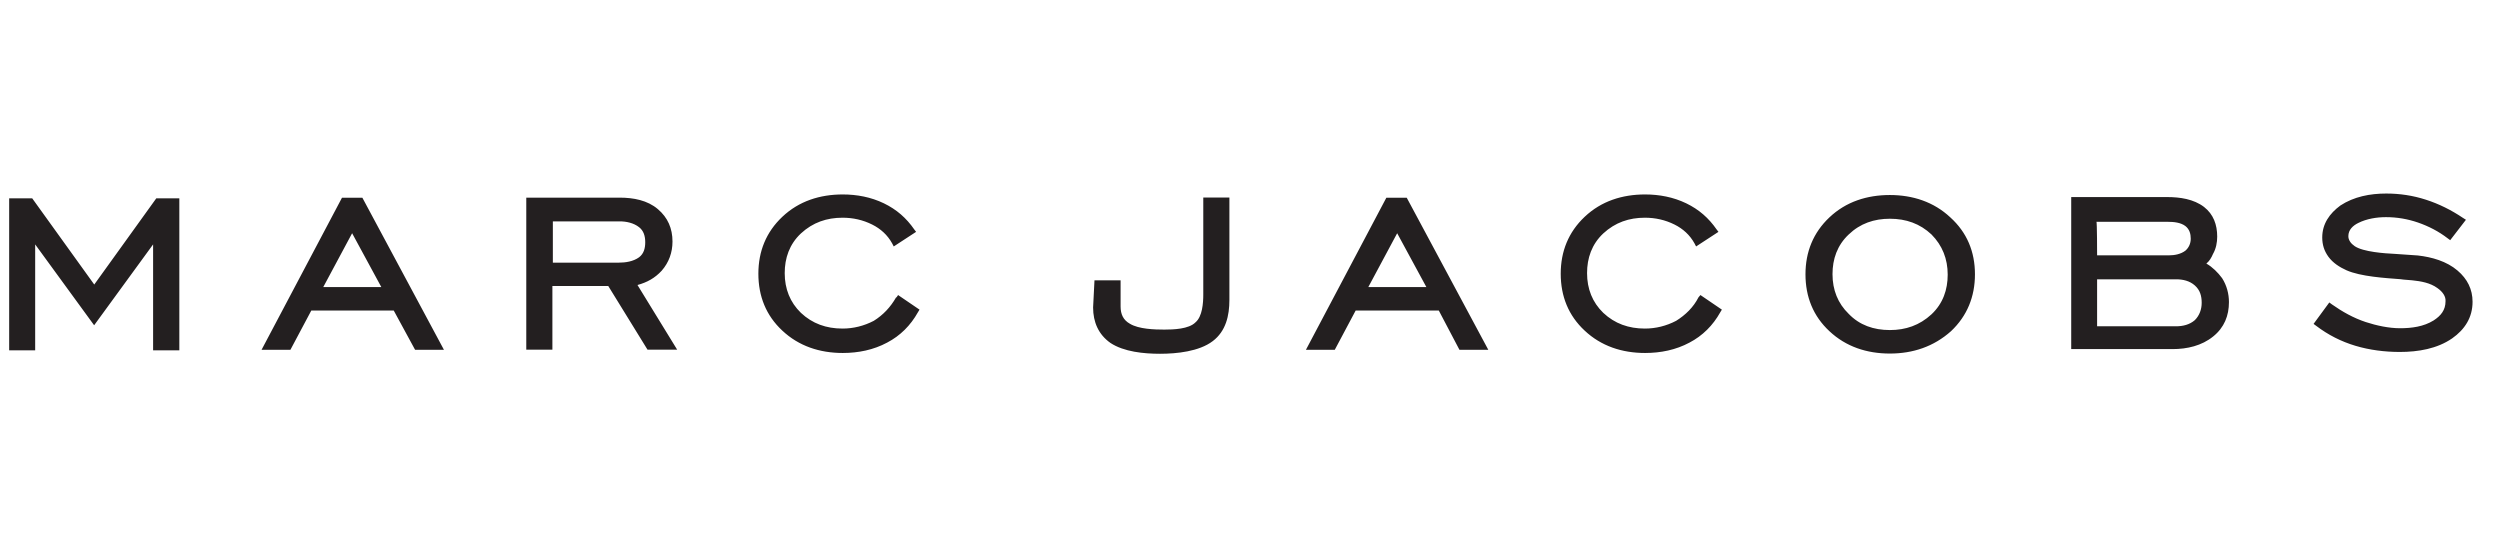 <?xml version="1.0" encoding="utf-8"?>
<!-- Generator: Adobe Illustrator 26.5.1, SVG Export Plug-In . SVG Version: 6.00 Build 0)  -->
<svg version="1.1" id="Vrstva_1" xmlns="http://www.w3.org/2000/svg" xmlns:xlink="http://www.w3.org/1999/xlink" x="0px" y="0px"
	 viewBox="0 0 274 60" style="enable-background:new 0 0 274 60;" xml:space="preserve">
<style type="text/css">
	.st0{fill-rule:evenodd;clip-rule:evenodd;fill:#231F20;}
</style>
<g>
	<g>
		<g id="g10_00000047782103297039217730000003203842530409928859_" transform="matrix(1.25,0,0,-1.25,-10.72,146.399)">
			<path id="path16_00000040540387093201069180000012232397745279035578_" class="st0" d="M16.84,92.17l5.44,7.56h2.02V86.4H22v9.29
				l-5.17-7.09l-5.17,7.09V86.4H9.38v13.33h2.02L16.84,92.17z M43.1,89.89h-7.23l-1.83-3.44h-2.53l7.05,13.33h1.79l7.15-13.33h-2.53
				L43.1,89.89z M36.92,91.95h5.09l-2.56,4.72L36.92,91.95z M64.47,92.13l3.48-5.67h-2.6l-3.44,5.58h-4.9v-5.58h-2.29v13.33h8.2
				c1.19,0,2.43-0.23,3.34-1.01c0.87-0.74,1.28-1.69,1.28-2.84c0-0.95-0.31-1.83-0.95-2.56C65.99,92.73,65.31,92.36,64.47,92.13z
				 M57.05,94.09h5.77c0.6,0,1.28,0.1,1.79,0.47c0.41,0.31,0.54,0.78,0.54,1.32c0,0.54-0.14,1.01-0.54,1.32
				c-0.47,0.37-1.11,0.51-1.69,0.51h-5.87C57.05,97.72,57.05,94.09,57.05,94.09z M87.32,91.25l1.88-1.28l-0.14-0.23
				c-0.64-1.15-1.55-2.06-2.7-2.66c-1.19-0.64-2.53-0.91-3.89-0.91c-2.02,0-3.85,0.6-5.3,1.96c-1.42,1.32-2.1,3.01-2.1,4.99
				c0,1.96,0.68,3.65,2.1,4.99c1.46,1.38,3.3,1.96,5.3,1.96c1.24,0,2.47-0.23,3.61-0.78c1.11-0.54,1.96-1.28,2.66-2.29l0.16-0.21
				l-1.96-1.28l-0.14,0.27c-0.41,0.74-1.01,1.28-1.75,1.65c-0.82,0.41-1.69,0.6-2.6,0.6c-1.38,0-2.6-0.41-3.65-1.38
				c-1.01-0.95-1.42-2.16-1.42-3.48c0-1.38,0.47-2.56,1.42-3.48c1.01-0.95,2.23-1.38,3.65-1.38c0.95,0,1.88,0.23,2.74,0.68
				c0.82,0.51,1.46,1.19,1.96,2.06C87.13,90.94,87.32,91.25,87.32,91.25z M104.54,92.54h2.29v-2.29c0-0.68,0.23-1.19,0.82-1.52
				c0.78-0.47,2.16-0.51,3.01-0.51c0.78,0,2.16,0.04,2.74,0.64c0.6,0.51,0.68,1.69,0.68,2.43v8.51h2.29v-8.98
				c0-1.38-0.31-2.74-1.46-3.61c-1.19-0.91-3.17-1.11-4.62-1.11c-1.42,0-3.17,0.17-4.35,0.95c-1.05,0.74-1.52,1.83-1.52,3.11
				L104.54,92.54L104.54,92.54z M134.73,89.89h-7.29l-1.83-3.44h-2.53l7.05,13.33h1.79l7.15-13.33h-2.53L134.73,89.89z
				 M128.55,91.95h5.09l-2.56,4.72L128.55,91.95z M157.67,91.25l1.88-1.28l-0.14-0.23c-0.64-1.15-1.55-2.06-2.7-2.66
				c-1.19-0.64-2.53-0.91-3.89-0.91c-2.02,0-3.85,0.6-5.3,1.96c-1.42,1.32-2.1,3.01-2.1,4.99c0,1.96,0.68,3.65,2.1,4.99
				c1.46,1.38,3.3,1.96,5.3,1.96c1.24,0,2.47-0.23,3.61-0.78c1.11-0.54,1.96-1.28,2.66-2.29l0.16-0.21l-1.96-1.28l-0.14,0.27
				c-0.41,0.74-1.01,1.28-1.75,1.65c-0.82,0.41-1.69,0.6-2.6,0.6c-1.38,0-2.6-0.41-3.65-1.38c-1.01-0.95-1.42-2.16-1.42-3.48
				c0-1.38,0.47-2.56,1.42-3.48c1.01-0.95,2.23-1.38,3.65-1.38c0.95,0,1.88,0.23,2.74,0.68c0.82,0.51,1.52,1.19,1.96,2.06
				L157.67,91.25L157.67,91.25z M174.28,86.12c-2.02,0-3.85,0.6-5.3,1.96c-1.42,1.32-2.1,3.01-2.1,4.99c0,1.96,0.68,3.65,2.1,4.99
				c1.46,1.38,3.3,1.96,5.3,1.96c2,0,3.85-0.6,5.3-1.96c1.46-1.32,2.16-3.01,2.16-4.99c0-1.96-0.68-3.65-2.1-4.99
				C178.13,86.73,176.3,86.12,174.28,86.12z M174.28,88.18c1.38,0,2.6,0.41,3.65,1.38c1.01,0.95,1.42,2.16,1.42,3.48
				c0,1.38-0.47,2.56-1.42,3.52c-1.01,0.95-2.23,1.38-3.65,1.38c-1.38,0-2.6-0.41-3.61-1.38c-1.01-0.95-1.42-2.16-1.42-3.48
				c0-1.38,0.47-2.56,1.42-3.48C171.62,88.61,172.86,88.18,174.28,88.18L174.28,88.18z M202.03,94.01c0.54-0.31,1.01-0.78,1.38-1.28
				c0.41-0.64,0.6-1.38,0.6-2.1c0-1.19-0.41-2.23-1.38-3.01c-1.01-0.82-2.29-1.11-3.57-1.11h-8.88v13.33h8.41
				c1.11,0,2.33-0.17,3.24-0.87c0.82-0.64,1.15-1.55,1.15-2.6c0-0.51-0.1-1.05-0.37-1.52C202.47,94.52,202.3,94.23,202.03,94.01z
				 M192.45,88.51h6.92c0.6,0,1.19,0.14,1.65,0.54c0.41,0.41,0.6,0.95,0.6,1.52c0,0.6-0.14,1.11-0.6,1.52s-1.05,0.54-1.65,0.54
				h-6.92V88.51z M192.45,94.73h6.28c0.51,0,1.05,0.1,1.46,0.41c0.31,0.27,0.47,0.64,0.47,1.05s-0.1,0.82-0.47,1.11
				c-0.41,0.31-1.01,0.37-1.52,0.37h-6.28C192.45,97.72,192.45,94.73,192.45,94.73z M222.29,91.86c-0.64,0.47-1.46,0.6-2.2,0.68
				c-0.31,0.04-0.68,0.04-1.05,0.1c-1.32,0.1-3.48,0.23-4.72,0.78c-0.6,0.27-1.19,0.64-1.59,1.19c-0.37,0.51-0.54,1.05-0.54,1.69
				c0,1.19,0.64,2.1,1.59,2.8c1.19,0.78,2.6,1.05,4.02,1.05c1.19,0,2.33-0.17,3.48-0.54c1.15-0.37,2.23-0.91,3.24-1.59l0.27-0.17
				l-1.38-1.79l-0.23,0.17c-0.78,0.6-1.65,1.05-2.6,1.38c-0.91,0.31-1.83,0.47-2.8,0.47c-0.82,0-1.69-0.14-2.43-0.51
				c-0.47-0.23-0.87-0.6-0.87-1.15c0-0.17,0.04-0.31,0.14-0.47c0.1-0.17,0.27-0.31,0.41-0.41c0.74-0.51,2.66-0.64,3.52-0.68
				c0.68-0.04,1.38-0.1,2.02-0.14c1.24-0.14,2.53-0.51,3.48-1.32c0.87-0.74,1.32-1.65,1.32-2.74c0-1.38-0.68-2.43-1.79-3.21
				c-1.32-0.91-2.97-1.19-4.59-1.19c-1.32,0-2.66,0.17-3.89,0.54c-1.24,0.37-2.39,0.95-3.44,1.75l-0.23,0.17l1.38,1.88l0.23-0.17
				c0.91-0.64,1.88-1.19,2.97-1.55c0.95-0.31,2.02-0.54,3.01-0.54c1.01,0,2.06,0.14,2.93,0.68c0.64,0.41,1.05,0.91,1.05,1.69
				C223.03,91.12,222.76,91.53,222.29,91.86"/>
		</g>
	</g>
</g>
</svg>
